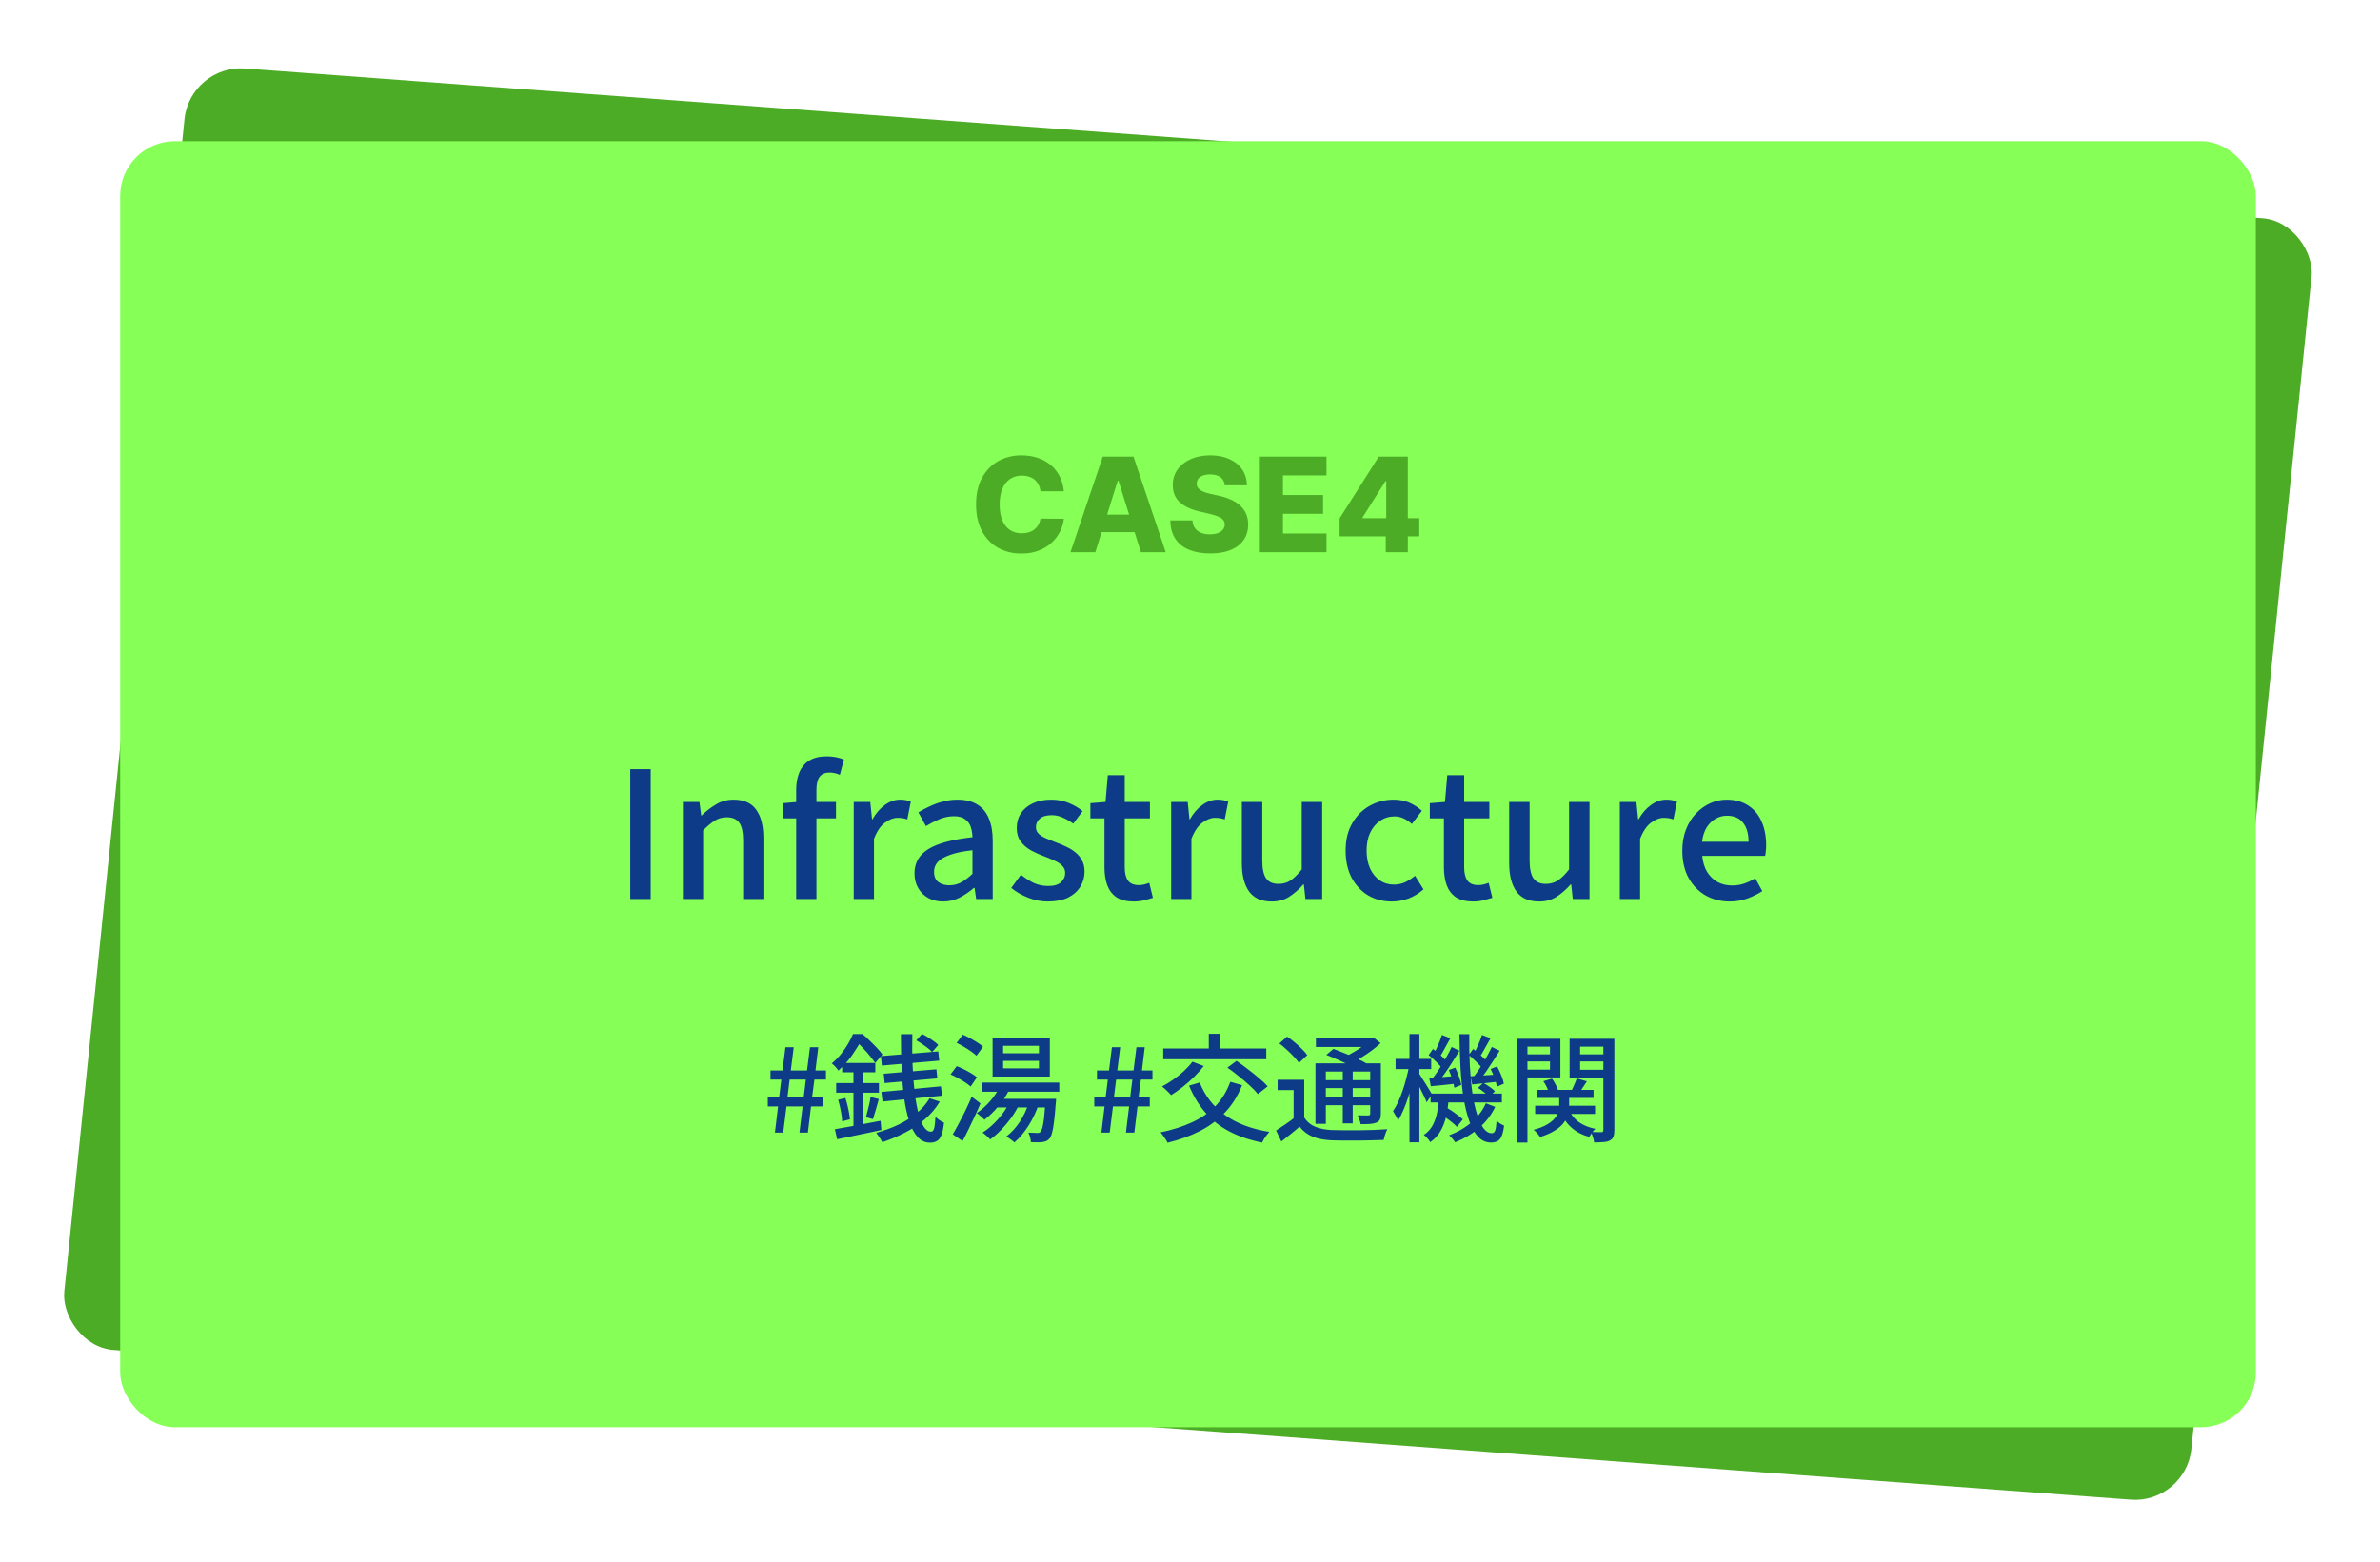 <svg width="163" height="107" viewBox="0 0 163 107" fill="none" xmlns="http://www.w3.org/2000/svg">
<g filter="url(#filter0_d_6726_373)">
<rect width="146.111" height="88.215" rx="3.75" transform="matrix(0.997 0.074 -0.102 0.995 9.021 0.415)" fill="#4CAC26"/>
<rect x="4.231" y="5.672" width="146.264" height="88.088" rx="3.75" fill="#86FF57"/>
<path d="M39.167 57.58V48.688H40.567V57.58H39.167ZM42.77 57.58V50.932H43.904L44.025 51.861H44.049C44.354 51.563 44.684 51.31 45.038 51.101C45.392 50.884 45.794 50.775 46.245 50.775C46.953 50.775 47.467 51.004 47.789 51.463C48.119 51.913 48.284 52.561 48.284 53.405V57.58H46.896V53.574C46.896 53.003 46.808 52.597 46.631 52.356C46.454 52.106 46.168 51.982 45.774 51.982C45.468 51.982 45.195 52.058 44.954 52.211C44.72 52.356 44.455 52.577 44.157 52.874V57.58H42.77ZM50.528 57.58V50.111C50.528 49.653 50.601 49.251 50.745 48.905C50.89 48.559 51.115 48.289 51.421 48.096C51.735 47.903 52.137 47.807 52.628 47.807C52.853 47.807 53.066 47.827 53.267 47.867C53.468 47.907 53.645 47.96 53.798 48.024L53.521 49.074C53.287 48.969 53.046 48.917 52.797 48.917C52.507 48.917 52.286 49.014 52.133 49.206C51.988 49.4 51.916 49.697 51.916 50.099V57.58H50.528ZM49.623 52.054V51.016L50.601 50.932H53.255V52.054H49.623ZM54.47 57.58V50.932H55.604L55.725 52.126H55.749C55.99 51.7 56.276 51.37 56.606 51.137C56.936 50.896 57.282 50.775 57.643 50.775C57.804 50.775 57.941 50.787 58.054 50.811C58.166 50.835 58.275 50.868 58.379 50.908L58.138 52.126C58.017 52.086 57.909 52.058 57.812 52.042C57.716 52.026 57.599 52.018 57.462 52.018C57.197 52.018 56.916 52.126 56.618 52.344C56.32 52.553 56.067 52.923 55.858 53.454V57.58H54.47ZM60.587 57.749C60.209 57.749 59.871 57.669 59.573 57.508C59.284 57.347 59.055 57.122 58.886 56.832C58.717 56.542 58.632 56.205 58.632 55.819C58.632 55.103 58.946 54.552 59.573 54.166C60.209 53.771 61.218 53.498 62.602 53.345C62.594 53.088 62.554 52.85 62.481 52.633C62.409 52.416 62.28 52.243 62.095 52.114C61.918 51.978 61.665 51.909 61.335 51.909C60.989 51.909 60.655 51.978 60.334 52.114C60.012 52.251 59.706 52.408 59.416 52.585L58.898 51.644C59.131 51.499 59.388 51.362 59.67 51.234C59.951 51.097 60.253 50.988 60.575 50.908C60.897 50.819 61.23 50.775 61.576 50.775C62.131 50.775 62.586 50.888 62.94 51.113C63.294 51.33 63.555 51.648 63.724 52.066C63.901 52.484 63.989 52.991 63.989 53.586V57.58H62.855L62.747 56.82H62.698C62.401 57.077 62.075 57.298 61.721 57.484C61.367 57.66 60.989 57.749 60.587 57.749ZM61.009 56.639C61.299 56.639 61.568 56.575 61.818 56.446C62.067 56.309 62.328 56.112 62.602 55.855V54.238C61.95 54.31 61.431 54.419 61.045 54.564C60.659 54.7 60.382 54.865 60.213 55.058C60.052 55.243 59.971 55.461 59.971 55.71C59.971 56.04 60.072 56.277 60.273 56.422C60.474 56.567 60.72 56.639 61.009 56.639ZM67.756 57.749C67.306 57.749 66.855 57.66 66.405 57.484C65.963 57.307 65.58 57.085 65.259 56.82L65.922 55.915C66.212 56.148 66.505 56.337 66.803 56.482C67.109 56.619 67.439 56.687 67.792 56.687C68.187 56.687 68.476 56.603 68.661 56.434C68.854 56.257 68.951 56.044 68.951 55.794C68.951 55.593 68.878 55.424 68.734 55.288C68.597 55.151 68.416 55.034 68.191 54.938C67.965 54.833 67.732 54.737 67.491 54.648C67.193 54.535 66.9 54.403 66.61 54.25C66.329 54.089 66.095 53.888 65.91 53.647C65.725 53.397 65.633 53.088 65.633 52.718C65.633 52.34 65.725 52.006 65.91 51.716C66.103 51.427 66.377 51.197 66.731 51.028C67.085 50.859 67.507 50.775 67.998 50.775C68.44 50.775 68.842 50.852 69.204 51.004C69.574 51.157 69.888 51.342 70.145 51.559L69.506 52.416C69.272 52.247 69.035 52.11 68.794 52.006C68.553 51.893 68.299 51.837 68.034 51.837C67.664 51.837 67.39 51.917 67.213 52.078C67.036 52.231 66.948 52.424 66.948 52.657C66.948 52.842 67.012 52.995 67.141 53.116C67.27 53.236 67.439 53.341 67.648 53.429C67.865 53.518 68.094 53.611 68.335 53.707C68.569 53.787 68.798 53.884 69.023 53.997C69.256 54.101 69.466 54.23 69.65 54.383C69.835 54.528 69.984 54.709 70.097 54.926C70.218 55.135 70.278 55.396 70.278 55.71C70.278 56.08 70.181 56.422 69.988 56.736C69.795 57.049 69.514 57.298 69.144 57.484C68.774 57.66 68.311 57.749 67.756 57.749ZM73.658 57.749C73.159 57.749 72.761 57.653 72.463 57.459C72.174 57.258 71.965 56.985 71.836 56.639C71.707 56.285 71.643 55.875 71.643 55.408V52.054H70.678V51.016L71.715 50.932L71.872 49.098H73.03V50.932H74.756V52.054H73.03V55.42C73.03 55.815 73.107 56.116 73.26 56.325C73.412 56.526 73.662 56.627 74.008 56.627C74.12 56.627 74.241 56.611 74.37 56.579C74.498 56.547 74.611 56.51 74.708 56.47L74.961 57.496C74.784 57.552 74.583 57.608 74.358 57.664C74.141 57.721 73.907 57.749 73.658 57.749ZM76.21 57.58V50.932H77.344L77.464 52.126H77.489C77.73 51.7 78.015 51.37 78.345 51.137C78.675 50.896 79.021 50.775 79.383 50.775C79.544 50.775 79.68 50.787 79.793 50.811C79.906 50.835 80.014 50.868 80.119 50.908L79.877 52.126C79.757 52.086 79.648 52.058 79.552 52.042C79.455 52.026 79.339 52.018 79.202 52.018C78.936 52.018 78.655 52.126 78.357 52.344C78.06 52.553 77.806 52.923 77.597 53.454V57.58H76.21ZM83.101 57.749C82.393 57.749 81.874 57.52 81.545 57.061C81.215 56.603 81.05 55.955 81.05 55.119V50.932H82.45V54.95C82.45 55.513 82.538 55.919 82.715 56.168C82.892 56.418 83.174 56.542 83.56 56.542C83.865 56.542 84.139 56.466 84.38 56.313C84.621 56.152 84.879 55.899 85.152 55.553V50.932H86.552V57.58H85.406L85.297 56.579H85.261C84.955 56.925 84.633 57.206 84.296 57.423C83.958 57.64 83.56 57.749 83.101 57.749ZM91.331 57.749C90.728 57.749 90.189 57.612 89.715 57.339C89.24 57.057 88.862 56.659 88.58 56.144C88.299 55.621 88.158 54.994 88.158 54.262C88.158 53.522 88.311 52.895 88.617 52.38C88.922 51.857 89.324 51.459 89.823 51.185C90.322 50.912 90.861 50.775 91.44 50.775C91.866 50.775 92.236 50.847 92.55 50.992C92.864 51.137 93.141 51.318 93.382 51.535L92.695 52.44C92.518 52.279 92.333 52.155 92.14 52.066C91.947 51.97 91.738 51.921 91.512 51.921C91.142 51.921 90.812 52.022 90.523 52.223C90.233 52.416 90.004 52.69 89.835 53.043C89.674 53.389 89.594 53.795 89.594 54.262C89.594 54.729 89.674 55.139 89.835 55.493C89.996 55.839 90.217 56.108 90.499 56.301C90.78 56.494 91.102 56.591 91.464 56.591C91.746 56.591 92.007 56.534 92.248 56.422C92.49 56.301 92.711 56.156 92.912 55.987L93.491 56.916C93.185 57.19 92.844 57.399 92.466 57.544C92.088 57.681 91.709 57.749 91.331 57.749ZM96.905 57.749C96.407 57.749 96.008 57.653 95.711 57.459C95.421 57.258 95.212 56.985 95.084 56.639C94.955 56.285 94.89 55.875 94.89 55.408V52.054H93.925V51.016L94.963 50.932L95.12 49.098H96.278V50.932H98.003V52.054H96.278V55.42C96.278 55.815 96.354 56.116 96.507 56.325C96.66 56.526 96.909 56.627 97.255 56.627C97.368 56.627 97.489 56.611 97.617 56.579C97.746 56.547 97.859 56.51 97.955 56.47L98.209 57.496C98.031 57.552 97.83 57.608 97.605 57.664C97.388 57.721 97.155 57.749 96.905 57.749ZM101.412 57.749C100.704 57.749 100.185 57.52 99.855 57.061C99.525 56.603 99.361 55.955 99.361 55.119V50.932H100.76V54.95C100.76 55.513 100.849 55.919 101.026 56.168C101.203 56.418 101.484 56.542 101.87 56.542C102.176 56.542 102.449 56.466 102.691 56.313C102.932 56.152 103.189 55.899 103.463 55.553V50.932H104.862V57.58H103.716L103.608 56.579H103.571C103.266 56.925 102.944 57.206 102.606 57.423C102.268 57.64 101.87 57.749 101.412 57.749ZM106.939 57.58V50.932H108.073L108.194 52.126H108.218C108.459 51.7 108.745 51.37 109.075 51.137C109.405 50.896 109.75 50.775 110.112 50.775C110.273 50.775 110.41 50.787 110.523 50.811C110.635 50.835 110.744 50.868 110.848 50.908L110.607 52.126C110.487 52.086 110.378 52.058 110.281 52.042C110.185 52.026 110.068 52.018 109.931 52.018C109.666 52.018 109.385 52.126 109.087 52.344C108.789 52.553 108.536 52.923 108.327 53.454V57.58H106.939ZM114.463 57.749C113.859 57.749 113.313 57.612 112.822 57.339C112.331 57.057 111.941 56.659 111.651 56.144C111.362 55.621 111.217 54.994 111.217 54.262C111.217 53.723 111.302 53.24 111.47 52.814C111.639 52.38 111.869 52.014 112.158 51.716C112.448 51.41 112.774 51.177 113.136 51.016C113.498 50.855 113.868 50.775 114.246 50.775C114.833 50.775 115.327 50.908 115.73 51.173C116.132 51.431 116.438 51.797 116.647 52.271C116.856 52.738 116.96 53.285 116.96 53.912C116.96 54.049 116.952 54.182 116.936 54.31C116.928 54.431 116.912 54.535 116.888 54.624H112.581C112.621 55.042 112.729 55.404 112.906 55.71C113.091 56.008 113.329 56.241 113.618 56.41C113.916 56.571 114.254 56.651 114.632 56.651C114.929 56.651 115.207 56.607 115.464 56.518C115.722 56.43 115.971 56.309 116.212 56.156L116.695 57.037C116.389 57.238 116.047 57.407 115.669 57.544C115.299 57.681 114.897 57.749 114.463 57.749ZM112.568 53.659H115.754C115.754 53.096 115.625 52.657 115.368 52.344C115.118 52.03 114.752 51.873 114.27 51.873C113.996 51.873 113.739 51.941 113.498 52.078C113.256 52.215 113.051 52.416 112.882 52.681C112.721 52.947 112.617 53.273 112.568 53.659ZM49.073 73.58L49.289 71.788H48.585V71.172H49.361L49.513 69.948H48.769V69.324H49.593L49.793 67.732H50.361L50.161 69.324H51.273L51.473 67.732H52.041L51.849 69.324H52.569V69.948H51.777L51.617 71.172H52.385V71.788H51.545L51.329 73.58H50.753L50.969 71.788H49.865L49.641 73.58H49.073ZM49.929 71.172H51.041L51.193 69.948H50.081L49.929 71.172ZM56.332 68.34L60.26 68.02L60.324 68.652L56.396 68.988L56.332 68.34ZM56.524 69.548L60.132 69.244L60.196 69.868L56.588 70.188L56.524 69.548ZM56.364 70.796L60.444 70.412L60.516 71.052L56.444 71.452L56.364 70.796ZM57.7 66.836H58.484C58.468 67.572 58.473 68.273 58.5 68.94C58.527 69.607 58.572 70.22 58.636 70.78C58.705 71.335 58.791 71.817 58.892 72.228C58.999 72.633 59.124 72.951 59.268 73.18C59.412 73.404 59.577 73.516 59.764 73.516C59.86 73.516 59.929 73.444 59.972 73.3C60.015 73.151 60.047 72.881 60.068 72.492C60.143 72.577 60.236 72.657 60.348 72.732C60.465 72.807 60.567 72.863 60.652 72.9C60.615 73.257 60.559 73.532 60.484 73.724C60.415 73.921 60.316 74.06 60.188 74.14C60.065 74.225 59.9 74.268 59.692 74.268C59.361 74.268 59.079 74.137 58.844 73.876C58.609 73.62 58.417 73.26 58.268 72.796C58.119 72.332 58.001 71.791 57.916 71.172C57.836 70.548 57.78 69.868 57.748 69.132C57.716 68.396 57.7 67.631 57.7 66.836ZM59.668 71.228L60.364 71.46C60.092 71.913 59.751 72.316 59.34 72.668C58.935 73.02 58.481 73.324 57.98 73.58C57.484 73.841 56.967 74.06 56.428 74.236C56.401 74.183 56.364 74.116 56.316 74.036C56.268 73.956 56.215 73.876 56.156 73.796C56.103 73.716 56.055 73.649 56.012 73.596C56.535 73.452 57.031 73.271 57.5 73.052C57.969 72.828 58.391 72.564 58.764 72.26C59.137 71.956 59.439 71.612 59.668 71.228ZM58.756 67.26L59.148 66.82C59.351 66.921 59.556 67.044 59.764 67.188C59.977 67.327 60.143 67.457 60.26 67.58L59.836 68.068C59.767 67.983 59.671 67.892 59.548 67.796C59.425 67.7 59.295 67.607 59.156 67.516C59.023 67.42 58.889 67.335 58.756 67.26ZM53.676 68.812H55.948V69.452H53.676V68.812ZM53.268 70.188H56.196V70.844H53.268V70.188ZM53.404 71.332L53.9 71.212C53.98 71.447 54.047 71.7 54.1 71.972C54.159 72.239 54.196 72.471 54.212 72.668L53.676 72.812C53.671 72.609 53.641 72.372 53.588 72.1C53.535 71.823 53.473 71.567 53.404 71.332ZM53.18 73.348C53.447 73.305 53.748 73.252 54.084 73.188C54.425 73.124 54.785 73.057 55.164 72.988C55.548 72.913 55.929 72.841 56.308 72.772L56.364 73.404C55.831 73.516 55.297 73.628 54.764 73.74C54.236 73.852 53.759 73.951 53.332 74.036L53.18 73.348ZM55.62 71.14L56.188 71.284C56.119 71.519 56.049 71.764 55.98 72.02C55.911 72.271 55.847 72.484 55.788 72.66L55.308 72.524C55.345 72.396 55.383 72.252 55.42 72.092C55.463 71.927 55.503 71.761 55.54 71.596C55.577 71.425 55.604 71.273 55.62 71.14ZM54.452 69.06H55.108V73.396L54.452 73.508V69.06ZM54.42 66.828H54.812V66.98H55.036V67.172C54.881 67.476 54.671 67.823 54.404 68.212C54.143 68.601 53.815 68.975 53.42 69.332C53.388 69.279 53.345 69.22 53.292 69.156C53.239 69.092 53.183 69.033 53.124 68.98C53.065 68.921 53.012 68.876 52.964 68.844C53.199 68.647 53.409 68.433 53.596 68.204C53.783 67.969 53.945 67.735 54.084 67.5C54.223 67.26 54.335 67.036 54.42 66.828ZM54.524 66.828H55.068C55.228 66.961 55.393 67.113 55.564 67.284C55.74 67.449 55.905 67.615 56.06 67.78C56.215 67.945 56.34 68.095 56.436 68.228L55.94 68.812C55.849 68.673 55.732 68.516 55.588 68.34C55.449 68.164 55.297 67.991 55.132 67.82C54.972 67.644 54.815 67.492 54.66 67.364H54.524V66.828ZM63.252 70.156H68.548V70.78H63.252V70.156ZM64.468 70.436L65.132 70.62C64.935 71.025 64.681 71.412 64.372 71.78C64.063 72.148 63.745 72.455 63.42 72.7C63.388 72.657 63.337 72.609 63.268 72.556C63.204 72.497 63.137 72.439 63.068 72.38C63.004 72.321 62.945 72.276 62.892 72.244C63.212 72.031 63.513 71.764 63.796 71.444C64.079 71.124 64.303 70.788 64.468 70.436ZM65.14 71.5L65.78 71.692C65.631 72.001 65.449 72.303 65.236 72.596C65.023 72.884 64.796 73.153 64.556 73.404C64.316 73.649 64.068 73.865 63.812 74.052C63.78 74.004 63.732 73.951 63.668 73.892C63.604 73.833 63.537 73.775 63.468 73.716C63.404 73.657 63.345 73.612 63.292 73.58C63.671 73.34 64.023 73.036 64.348 72.668C64.679 72.3 64.943 71.911 65.14 71.5ZM66.468 71.5L67.132 71.652C66.956 72.18 66.721 72.671 66.428 73.124C66.14 73.577 65.823 73.953 65.476 74.252C65.439 74.215 65.385 74.169 65.316 74.116C65.247 74.068 65.177 74.017 65.108 73.964C65.039 73.911 64.977 73.871 64.924 73.844C65.276 73.572 65.585 73.233 65.852 72.828C66.119 72.417 66.324 71.975 66.468 71.5ZM67.596 71.268H68.332C68.332 71.268 68.329 71.303 68.324 71.372C68.324 71.441 68.319 71.5 68.308 71.548C68.271 72.071 68.231 72.497 68.188 72.828C68.151 73.159 68.105 73.415 68.052 73.596C68.004 73.777 67.945 73.908 67.876 73.988C67.807 74.068 67.735 74.124 67.66 74.156C67.585 74.188 67.497 74.212 67.396 74.228C67.316 74.239 67.204 74.244 67.06 74.244C66.916 74.244 66.764 74.241 66.604 74.236C66.599 74.135 66.58 74.02 66.548 73.892C66.516 73.769 66.476 73.665 66.428 73.58C66.561 73.591 66.681 73.596 66.788 73.596C66.895 73.601 66.977 73.604 67.036 73.604C67.089 73.609 67.135 73.604 67.172 73.588C67.209 73.577 67.241 73.553 67.268 73.516C67.316 73.468 67.359 73.369 67.396 73.22C67.439 73.065 67.476 72.841 67.508 72.548C67.54 72.249 67.569 71.857 67.596 71.372V71.268ZM64.7 68.668V69.18H67.156V68.668H64.7ZM64.7 67.636V68.148H67.156V67.636H64.7ZM63.98 67.092H67.9V69.74H63.98V67.092ZM61.516 67.436L61.94 66.876C62.1 66.94 62.268 67.02 62.444 67.116C62.62 67.212 62.785 67.311 62.94 67.412C63.1 67.508 63.228 67.604 63.324 67.7L62.876 68.316C62.785 68.225 62.663 68.127 62.508 68.02C62.359 67.913 62.196 67.809 62.02 67.708C61.849 67.601 61.681 67.511 61.516 67.436ZM61.1 69.596L61.524 69.028C61.684 69.087 61.852 69.161 62.028 69.252C62.204 69.337 62.369 69.428 62.524 69.524C62.684 69.62 62.812 69.711 62.908 69.796L62.476 70.428C62.38 70.337 62.255 70.241 62.1 70.14C61.945 70.039 61.78 69.94 61.604 69.844C61.433 69.748 61.265 69.665 61.1 69.596ZM61.252 73.7C61.375 73.492 61.511 73.247 61.66 72.964C61.815 72.681 61.969 72.38 62.124 72.06C62.279 71.74 62.42 71.428 62.548 71.124L63.148 71.58C63.031 71.863 62.903 72.153 62.764 72.452C62.625 72.751 62.484 73.047 62.34 73.34C62.201 73.628 62.063 73.9 61.924 74.156L61.252 73.7ZM64.428 71.268H67.836V71.86H64.124L64.428 71.268ZM71.433 73.58L71.649 71.788H70.945V71.172H71.721L71.873 69.948H71.129V69.324H71.953L72.153 67.732H72.721L72.521 69.324H73.633L73.833 67.732H74.401L74.209 69.324H74.929V69.948H74.137L73.977 71.172H74.745V71.788H73.905L73.689 73.58H73.113L73.329 71.788H72.225L72.001 73.58H71.433ZM72.289 71.172H73.401L73.553 69.948H72.441L72.289 71.172ZM80.259 70.1L81.067 70.332C80.774 71.068 80.382 71.692 79.891 72.204C79.401 72.716 78.827 73.14 78.171 73.476C77.515 73.807 76.779 74.073 75.963 74.276C75.937 74.212 75.894 74.135 75.835 74.044C75.777 73.959 75.715 73.871 75.651 73.78C75.593 73.695 75.537 73.623 75.483 73.564C76.278 73.399 76.99 73.172 77.619 72.884C78.254 72.596 78.793 72.225 79.235 71.772C79.678 71.313 80.019 70.756 80.259 70.1ZM77.667 68.724L78.443 69.02C78.251 69.271 78.03 69.519 77.779 69.764C77.534 70.009 77.275 70.239 77.003 70.452C76.731 70.665 76.467 70.852 76.211 71.012C76.163 70.959 76.102 70.895 76.027 70.82C75.953 70.745 75.875 70.671 75.795 70.596C75.715 70.521 75.646 70.463 75.587 70.42C75.843 70.287 76.099 70.129 76.355 69.948C76.617 69.767 76.859 69.572 77.083 69.364C77.313 69.151 77.507 68.937 77.667 68.724ZM78.163 70.148C78.526 71.065 79.105 71.809 79.899 72.38C80.694 72.951 81.707 73.335 82.939 73.532C82.881 73.591 82.819 73.663 82.755 73.748C82.691 73.839 82.63 73.927 82.571 74.012C82.518 74.103 82.473 74.185 82.435 74.26C81.582 74.089 80.835 73.836 80.195 73.5C79.555 73.164 79.009 72.735 78.555 72.212C78.102 71.689 77.729 71.073 77.435 70.364L78.163 70.148ZM75.667 67.82H82.723V68.556H75.667V67.82ZM78.787 66.812H79.571V68.3H78.787V66.812ZM80.059 69.132L80.683 68.668C80.929 68.833 81.185 69.02 81.451 69.228C81.723 69.431 81.979 69.636 82.219 69.844C82.465 70.047 82.665 70.236 82.819 70.412L82.147 70.94C82.009 70.764 81.822 70.569 81.587 70.356C81.358 70.143 81.107 69.929 80.835 69.716C80.569 69.497 80.31 69.303 80.059 69.132ZM85.323 69.964V72.852H84.595V70.668H83.499V69.964H85.323ZM85.323 72.548C85.499 72.831 85.745 73.039 86.059 73.172C86.374 73.305 86.753 73.383 87.195 73.404C87.425 73.409 87.702 73.415 88.027 73.42C88.358 73.42 88.702 73.42 89.059 73.42C89.422 73.415 89.771 73.407 90.107 73.396C90.449 73.38 90.75 73.364 91.011 73.348C90.985 73.401 90.953 73.473 90.915 73.564C90.883 73.649 90.854 73.737 90.827 73.828C90.801 73.924 90.779 74.009 90.763 74.084C90.534 74.095 90.262 74.103 89.947 74.108C89.638 74.119 89.315 74.124 88.979 74.124C88.643 74.129 88.321 74.129 88.011 74.124C87.702 74.119 87.43 74.113 87.195 74.108C86.694 74.087 86.265 74.004 85.907 73.86C85.55 73.716 85.249 73.487 85.003 73.172C84.811 73.343 84.611 73.511 84.403 73.676C84.195 73.841 83.979 74.012 83.755 74.188L83.395 73.436C83.587 73.313 83.795 73.175 84.019 73.02C84.249 72.865 84.465 72.708 84.667 72.548H85.323ZM83.619 67.476L84.147 67.004C84.318 67.116 84.491 67.247 84.667 67.396C84.849 67.545 85.014 67.697 85.163 67.852C85.318 68.001 85.441 68.143 85.531 68.276L84.963 68.804C84.878 68.676 84.761 68.535 84.611 68.38C84.467 68.22 84.307 68.063 84.131 67.908C83.961 67.748 83.79 67.604 83.619 67.476ZM86.835 68.26L87.323 67.844C87.569 67.935 87.833 68.039 88.115 68.156C88.403 68.268 88.678 68.385 88.939 68.508C89.201 68.631 89.422 68.745 89.603 68.852L89.083 69.316C88.923 69.215 88.715 69.103 88.459 68.98C88.203 68.852 87.931 68.724 87.643 68.596C87.361 68.468 87.091 68.356 86.835 68.26ZM86.091 68.836H90.203V69.396H86.803V72.98H86.091V68.836ZM89.843 68.836H90.571V72.284C90.571 72.449 90.55 72.58 90.507 72.676C90.465 72.767 90.387 72.839 90.275 72.892C90.163 72.94 90.017 72.972 89.835 72.988C89.659 72.999 89.443 73.004 89.187 73.004C89.171 72.908 89.145 72.804 89.107 72.692C89.07 72.575 89.03 72.476 88.987 72.396C89.147 72.401 89.297 72.404 89.435 72.404C89.579 72.404 89.673 72.404 89.715 72.404C89.769 72.399 89.803 72.388 89.819 72.372C89.835 72.351 89.843 72.316 89.843 72.268V68.836ZM86.123 67.132H90.035V67.716H86.123V67.132ZM86.483 69.988H90.107V70.532H86.483V69.988ZM86.483 71.14H90.107V71.708H86.483V71.14ZM87.963 69.084H88.643V72.948H87.963V69.084ZM89.779 67.132H89.947L90.099 67.092L90.555 67.452C90.374 67.623 90.169 67.793 89.939 67.964C89.71 68.135 89.47 68.295 89.219 68.444C88.969 68.588 88.721 68.716 88.475 68.828C88.427 68.759 88.363 68.681 88.283 68.596C88.209 68.511 88.142 68.444 88.083 68.396C88.297 68.3 88.51 68.188 88.723 68.06C88.942 67.932 89.145 67.799 89.331 67.66C89.518 67.521 89.667 67.391 89.779 67.268V67.132ZM93.979 70.908H98.859V71.516H93.979V70.908ZM94.627 72.284L95.011 71.828C95.15 71.908 95.294 71.999 95.443 72.1C95.593 72.201 95.731 72.303 95.859 72.404C95.993 72.5 96.102 72.591 96.187 72.676L95.779 73.188C95.699 73.097 95.593 72.999 95.459 72.892C95.331 72.785 95.193 72.679 95.043 72.572C94.899 72.465 94.761 72.369 94.627 72.284ZM97.219 70.516L97.587 70.172C97.731 70.252 97.878 70.345 98.027 70.452C98.182 70.559 98.302 70.657 98.387 70.748L97.995 71.124C97.91 71.033 97.793 70.932 97.643 70.82C97.499 70.703 97.358 70.601 97.219 70.516ZM94.547 71.212H95.227C95.195 71.617 95.139 72.009 95.059 72.388C94.985 72.767 94.859 73.113 94.683 73.428C94.513 73.743 94.27 74.012 93.955 74.236C93.913 74.156 93.846 74.065 93.755 73.964C93.67 73.868 93.59 73.793 93.515 73.74C93.787 73.553 93.993 73.327 94.131 73.06C94.27 72.793 94.369 72.503 94.427 72.188C94.486 71.868 94.526 71.543 94.547 71.212ZM95.955 66.836H96.627C96.617 67.599 96.63 68.324 96.667 69.012C96.705 69.695 96.763 70.319 96.843 70.884C96.929 71.444 97.035 71.929 97.163 72.34C97.291 72.745 97.438 73.06 97.603 73.284C97.769 73.508 97.955 73.62 98.163 73.62C98.275 73.62 98.353 73.564 98.395 73.452C98.443 73.335 98.478 73.105 98.499 72.764C98.569 72.833 98.651 72.9 98.747 72.964C98.843 73.023 98.931 73.068 99.011 73.1C98.974 73.404 98.921 73.639 98.851 73.804C98.782 73.975 98.689 74.092 98.571 74.156C98.459 74.225 98.307 74.26 98.115 74.26C97.779 74.26 97.489 74.132 97.243 73.876C97.003 73.625 96.801 73.271 96.635 72.812C96.47 72.353 96.337 71.815 96.235 71.196C96.139 70.572 96.07 69.889 96.027 69.148C95.985 68.407 95.961 67.636 95.955 66.836ZM97.763 71.572L98.403 71.82C98.137 72.375 97.766 72.857 97.291 73.268C96.817 73.673 96.273 73.999 95.659 74.244C95.617 74.175 95.555 74.092 95.475 73.996C95.395 73.9 95.321 73.823 95.251 73.764C95.843 73.54 96.355 73.241 96.787 72.868C97.219 72.495 97.545 72.063 97.763 71.572ZM96.595 68.268L96.891 67.852C97.062 67.975 97.235 68.119 97.411 68.284C97.593 68.444 97.729 68.588 97.819 68.716L97.507 69.188C97.422 69.055 97.289 68.903 97.107 68.732C96.931 68.556 96.761 68.401 96.595 68.268ZM98.091 69.22L98.531 69.052C98.638 69.239 98.734 69.441 98.819 69.66C98.91 69.879 98.969 70.068 98.995 70.228L98.523 70.436C98.497 70.271 98.441 70.076 98.355 69.852C98.275 69.623 98.187 69.412 98.091 69.22ZM96.715 69.724C96.961 69.708 97.241 69.689 97.555 69.668C97.87 69.647 98.198 69.625 98.539 69.604L98.555 70.1C98.246 70.132 97.945 70.164 97.651 70.196C97.363 70.228 97.089 70.257 96.827 70.284L96.715 69.724ZM97.499 66.892L98.083 67.116C97.961 67.335 97.833 67.564 97.699 67.804C97.571 68.039 97.454 68.236 97.347 68.396L96.931 68.212C96.995 68.089 97.062 67.953 97.131 67.804C97.206 67.649 97.275 67.492 97.339 67.332C97.403 67.172 97.457 67.025 97.499 66.892ZM98.171 67.716L98.707 67.972C98.569 68.201 98.417 68.441 98.251 68.692C98.091 68.937 97.931 69.177 97.771 69.412C97.611 69.641 97.457 69.844 97.307 70.02L96.899 69.796C97.043 69.615 97.193 69.404 97.347 69.164C97.507 68.919 97.659 68.671 97.803 68.42C97.947 68.164 98.07 67.929 98.171 67.716ZM93.843 68.268L94.139 67.852C94.315 67.975 94.491 68.119 94.667 68.284C94.849 68.444 94.982 68.588 95.067 68.716L94.763 69.188C94.673 69.055 94.539 68.903 94.363 68.732C94.187 68.556 94.014 68.401 93.843 68.268ZM95.227 69.292L95.667 69.132C95.763 69.324 95.849 69.532 95.923 69.756C96.003 69.975 96.057 70.161 96.083 70.316L95.603 70.508C95.582 70.343 95.534 70.148 95.459 69.924C95.39 69.695 95.313 69.484 95.227 69.292ZM93.883 69.828C94.134 69.817 94.417 69.801 94.731 69.78C95.051 69.753 95.385 69.727 95.731 69.7L95.739 70.228C95.43 70.26 95.126 70.292 94.827 70.324C94.534 70.356 94.257 70.383 93.995 70.404L93.883 69.828ZM94.755 66.892L95.331 67.116C95.209 67.34 95.081 67.572 94.947 67.812C94.819 68.052 94.702 68.255 94.595 68.42L94.179 68.228C94.249 68.105 94.318 67.967 94.387 67.812C94.462 67.657 94.531 67.5 94.595 67.34C94.659 67.175 94.713 67.025 94.755 66.892ZM95.419 67.716L95.955 67.972C95.811 68.207 95.657 68.455 95.491 68.716C95.326 68.977 95.158 69.231 94.987 69.476C94.817 69.716 94.657 69.927 94.507 70.108L94.099 69.884C94.249 69.697 94.403 69.479 94.563 69.228C94.729 68.972 94.886 68.713 95.035 68.452C95.19 68.185 95.318 67.94 95.419 67.716ZM91.579 68.532H94.019V69.228H91.579V68.532ZM92.531 66.828H93.211V74.244H92.531V66.828ZM92.507 68.98L92.931 69.116C92.878 69.431 92.811 69.759 92.731 70.1C92.651 70.441 92.561 70.777 92.459 71.108C92.358 71.433 92.246 71.737 92.123 72.02C92.006 72.303 91.883 72.545 91.755 72.748C91.718 72.652 91.662 72.543 91.587 72.42C91.518 72.297 91.457 72.193 91.403 72.108C91.526 71.932 91.643 71.724 91.755 71.484C91.867 71.239 91.971 70.975 92.067 70.692C92.163 70.409 92.249 70.121 92.323 69.828C92.403 69.535 92.465 69.252 92.507 68.98ZM93.171 69.508C93.214 69.561 93.275 69.657 93.355 69.796C93.441 69.929 93.534 70.076 93.635 70.236C93.737 70.391 93.827 70.537 93.907 70.676C93.987 70.809 94.043 70.905 94.075 70.964L93.707 71.508C93.67 71.401 93.614 71.268 93.539 71.108C93.465 70.948 93.385 70.785 93.299 70.62C93.219 70.449 93.139 70.292 93.059 70.148C92.985 69.999 92.923 69.881 92.875 69.796L93.171 69.508ZM101.259 70.652H105.139V71.204H101.259V70.652ZM101.139 71.74H105.243V72.3H101.139V71.74ZM102.787 70.916H103.467V71.74C103.467 71.921 103.443 72.111 103.395 72.308C103.347 72.5 103.254 72.692 103.115 72.884C102.982 73.071 102.782 73.249 102.515 73.42C102.254 73.591 101.907 73.745 101.475 73.884C101.433 73.809 101.366 73.721 101.275 73.62C101.19 73.524 101.11 73.447 101.035 73.388C101.425 73.281 101.734 73.159 101.963 73.02C102.198 72.881 102.374 72.737 102.491 72.588C102.614 72.439 102.694 72.289 102.731 72.14C102.769 71.991 102.787 71.855 102.787 71.732V70.916ZM103.427 71.98C103.571 72.321 103.798 72.609 104.107 72.844C104.422 73.073 104.809 73.233 105.267 73.324C105.193 73.388 105.115 73.473 105.035 73.58C104.955 73.692 104.891 73.791 104.843 73.876C104.347 73.737 103.934 73.519 103.603 73.22C103.273 72.916 103.027 72.545 102.867 72.108L103.427 71.98ZM101.699 70.06L102.291 69.884C102.382 70.001 102.465 70.135 102.539 70.284C102.619 70.433 102.675 70.564 102.707 70.676L102.083 70.868C102.057 70.756 102.009 70.625 101.939 70.476C101.87 70.321 101.79 70.183 101.699 70.06ZM103.987 69.868L104.683 70.068C104.577 70.223 104.475 70.377 104.379 70.532C104.283 70.681 104.193 70.812 104.107 70.924L103.611 70.74C103.681 70.612 103.75 70.465 103.819 70.3C103.894 70.135 103.95 69.991 103.987 69.868ZM100.251 68.22H102.395V68.708H100.251V68.22ZM103.931 68.22H106.091V68.708H103.931V68.22ZM105.811 67.156H106.563V73.404C106.563 73.596 106.542 73.748 106.499 73.86C106.457 73.972 106.377 74.057 106.259 74.116C106.147 74.18 106.001 74.217 105.819 74.228C105.643 74.244 105.43 74.252 105.179 74.252C105.169 74.156 105.142 74.036 105.099 73.892C105.057 73.753 105.011 73.636 104.963 73.54C105.118 73.545 105.265 73.548 105.403 73.548C105.542 73.548 105.635 73.548 105.683 73.548C105.731 73.548 105.763 73.537 105.779 73.516C105.801 73.495 105.811 73.457 105.811 73.404V67.156ZM100.323 67.156H102.867V69.804H100.323V69.268H102.155V67.692H100.323V67.156ZM106.195 67.156V67.692H104.219V69.276H106.195V69.82H103.499V67.156H106.195ZM99.867 67.156H100.611V74.26H99.867V67.156Z" fill="#0E3B87"/>
<path d="M68.861 29.652H67.263C67.242 29.488 67.198 29.34 67.132 29.207C67.066 29.075 66.979 28.962 66.87 28.869C66.761 28.775 66.632 28.703 66.483 28.654C66.336 28.603 66.173 28.578 65.994 28.578C65.677 28.578 65.403 28.656 65.173 28.811C64.945 28.967 64.769 29.192 64.645 29.486C64.524 29.78 64.463 30.136 64.463 30.553C64.463 30.988 64.525 31.352 64.648 31.646C64.774 31.938 64.95 32.159 65.176 32.308C65.404 32.455 65.673 32.529 65.984 32.529C66.159 32.529 66.318 32.506 66.461 32.461C66.606 32.417 66.733 32.352 66.841 32.266C66.952 32.179 67.043 32.074 67.113 31.95C67.185 31.824 67.235 31.683 67.263 31.525L68.861 31.534C68.834 31.824 68.749 32.11 68.609 32.391C68.47 32.672 68.279 32.929 68.037 33.161C67.794 33.392 67.497 33.575 67.148 33.711C66.801 33.847 66.402 33.916 65.953 33.916C65.36 33.916 64.83 33.786 64.361 33.526C63.894 33.264 63.526 32.882 63.255 32.381C62.984 31.881 62.849 31.271 62.849 30.553C62.849 29.833 62.986 29.222 63.261 28.722C63.536 28.221 63.908 27.84 64.377 27.581C64.846 27.321 65.371 27.191 65.953 27.191C66.349 27.191 66.715 27.246 67.052 27.357C67.389 27.465 67.685 27.625 67.941 27.836C68.196 28.045 68.404 28.302 68.564 28.607C68.724 28.911 68.823 29.26 68.861 29.652ZM71.016 33.826H69.315L71.524 27.28H73.63L75.839 33.826H74.138L72.601 28.929H72.55L71.016 33.826ZM70.789 31.25H74.343V32.452H70.789V31.25ZM79.88 29.243C79.858 29.008 79.764 28.826 79.595 28.696C79.429 28.564 79.192 28.498 78.882 28.498C78.678 28.498 78.507 28.524 78.371 28.578C78.235 28.631 78.132 28.705 78.064 28.798C77.996 28.89 77.961 28.995 77.959 29.115C77.954 29.213 77.974 29.299 78.016 29.374C78.061 29.448 78.125 29.514 78.208 29.572C78.293 29.627 78.396 29.676 78.515 29.719C78.634 29.762 78.769 29.799 78.918 29.831L79.48 29.959C79.804 30.029 80.09 30.123 80.337 30.24C80.586 30.357 80.795 30.497 80.963 30.659C81.134 30.821 81.263 31.007 81.35 31.218C81.437 31.429 81.482 31.666 81.484 31.928C81.482 32.341 81.378 32.696 81.171 32.992C80.964 33.288 80.667 33.515 80.279 33.673C79.894 33.83 79.428 33.909 78.882 33.909C78.335 33.909 77.858 33.827 77.451 33.663C77.043 33.499 76.727 33.25 76.501 32.915C76.275 32.581 76.159 32.158 76.153 31.646H77.668C77.681 31.857 77.737 32.033 77.837 32.174C77.938 32.314 78.075 32.421 78.25 32.493C78.427 32.566 78.631 32.602 78.863 32.602C79.076 32.602 79.257 32.573 79.407 32.516C79.558 32.458 79.674 32.378 79.755 32.276C79.836 32.174 79.878 32.056 79.88 31.924C79.878 31.801 79.839 31.695 79.765 31.608C79.69 31.518 79.575 31.442 79.419 31.378C79.266 31.312 79.07 31.251 78.831 31.196L78.147 31.036C77.581 30.906 77.134 30.696 76.808 30.406C76.482 30.114 76.32 29.72 76.322 29.224C76.32 28.819 76.429 28.464 76.648 28.159C76.868 27.854 77.171 27.617 77.559 27.446C77.947 27.276 78.389 27.191 78.886 27.191C79.393 27.191 79.833 27.277 80.206 27.45C80.581 27.62 80.872 27.86 81.078 28.169C81.285 28.478 81.391 28.836 81.395 29.243H79.88ZM82.283 33.826V27.28H86.848V28.565H83.866V29.907H86.614V31.196H83.866V32.541H86.848V33.826H82.283ZM87.746 32.739V31.506L90.428 27.28H91.524V28.955H90.888L89.319 31.442V31.493H93.202V32.739H87.746ZM90.907 33.826V32.362L90.939 31.822V27.28H92.419V33.826H90.907Z" fill="#4CAC26"/>
</g>
<defs>
<filter id="filter0_d_6726_373" x="0.362" y="0.683" width="162.002" height="106.065" filterUnits="userSpaceOnUse" color-interpolation-filters="sRGB">
<feFlood flood-opacity="0" result="BackgroundImageFix"/>
<feColorMatrix in="SourceAlpha" type="matrix" values="0 0 0 0 0 0 0 0 0 0 0 0 0 0 0 0 0 0 127 0" result="hardAlpha"/>
<feOffset dx="4" dy="4"/>
<feGaussianBlur stdDeviation="2"/>
<feComposite in2="hardAlpha" operator="out"/>
<feColorMatrix type="matrix" values="0 0 0 0 0 0 0 0 0 0 0 0 0 0 0 0 0 0 0.25 0"/>
<feBlend mode="normal" in2="BackgroundImageFix" result="effect1_dropShadow_6726_373"/>
<feBlend mode="normal" in="SourceGraphic" in2="effect1_dropShadow_6726_373" result="shape"/>
</filter>
</defs>
</svg>
